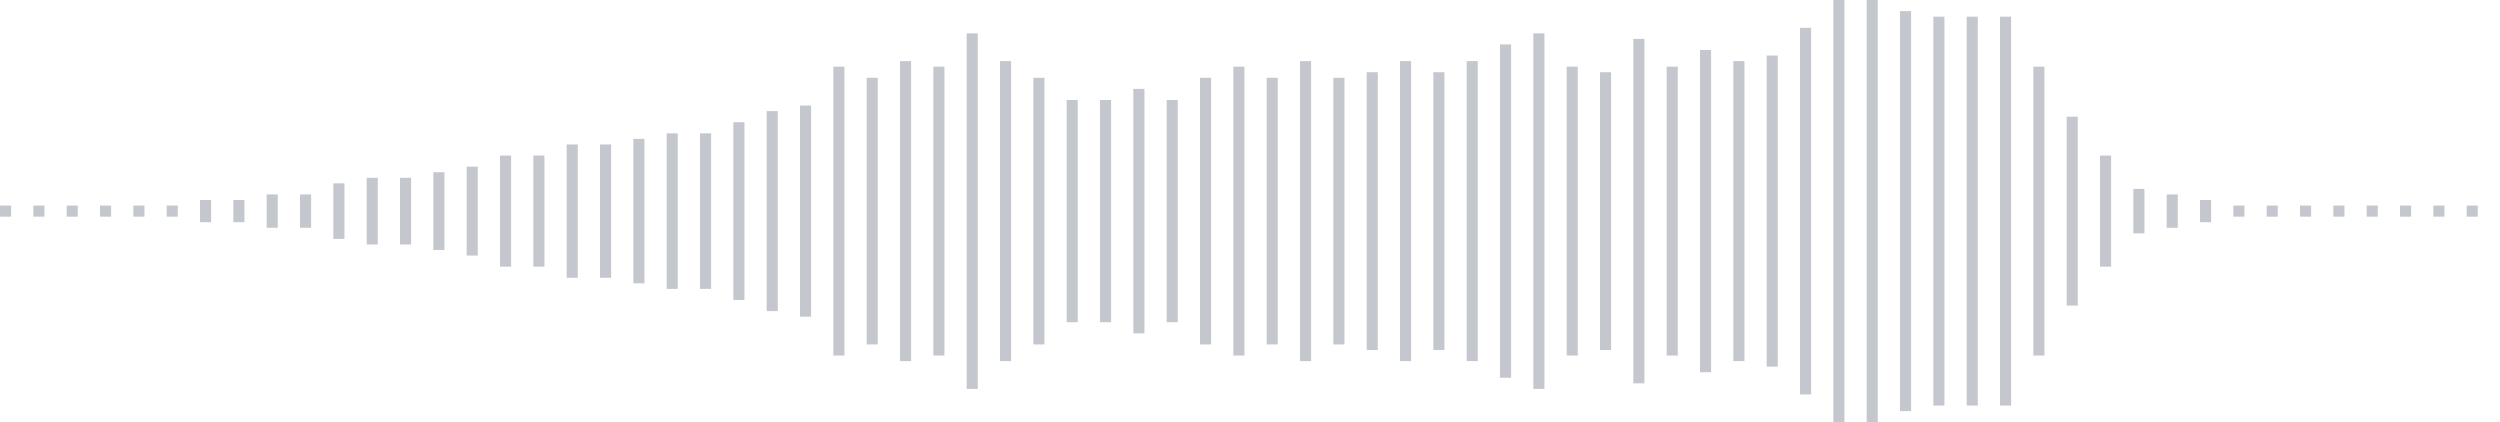 <svg xmlns="http://www.w3.org/2000/svg" xmlns:xlink="http://www.w3/org/1999/xlink" viewBox="0 0 225 38" preserveAspectRatio="none" width="100%" height="100%" fill="#C4C8CE"><g id="waveform-46abb2c7-832d-4dad-9f05-5052079fa532"><rect x="0" y="18.5" width="1" height="1"/><rect x="3" y="18.5" width="1" height="1"/><rect x="6" y="18.5" width="1" height="1"/><rect x="9" y="18.5" width="1" height="1"/><rect x="12" y="18.5" width="1" height="1"/><rect x="15" y="18.5" width="1" height="1"/><rect x="18" y="18.0" width="1" height="2"/><rect x="21" y="18.0" width="1" height="2"/><rect x="24" y="17.5" width="1" height="3"/><rect x="27" y="17.5" width="1" height="3"/><rect x="30" y="16.5" width="1" height="5"/><rect x="33" y="16.0" width="1" height="6"/><rect x="36" y="16.0" width="1" height="6"/><rect x="39" y="15.5" width="1" height="7"/><rect x="42" y="15.0" width="1" height="8"/><rect x="45" y="14.0" width="1" height="10"/><rect x="48" y="14.0" width="1" height="10"/><rect x="51" y="13.0" width="1" height="12"/><rect x="54" y="13.0" width="1" height="12"/><rect x="57" y="12.5" width="1" height="13"/><rect x="60" y="12.0" width="1" height="14"/><rect x="63" y="12.0" width="1" height="14"/><rect x="66" y="11.0" width="1" height="16"/><rect x="69" y="10.0" width="1" height="18"/><rect x="72" y="9.5" width="1" height="19"/><rect x="75" y="6.0" width="1" height="26"/><rect x="78" y="7.0" width="1" height="24"/><rect x="81" y="5.5" width="1" height="27"/><rect x="84" y="6.0" width="1" height="26"/><rect x="87" y="3.0" width="1" height="32"/><rect x="90" y="5.5" width="1" height="27"/><rect x="93" y="7.0" width="1" height="24"/><rect x="96" y="9.0" width="1" height="20"/><rect x="99" y="9.0" width="1" height="20"/><rect x="102" y="8.0" width="1" height="22"/><rect x="105" y="9.0" width="1" height="20"/><rect x="108" y="7.0" width="1" height="24"/><rect x="111" y="6.0" width="1" height="26"/><rect x="114" y="7.0" width="1" height="24"/><rect x="117" y="5.5" width="1" height="27"/><rect x="120" y="7.0" width="1" height="24"/><rect x="123" y="6.5" width="1" height="25"/><rect x="126" y="5.5" width="1" height="27"/><rect x="129" y="6.5" width="1" height="25"/><rect x="132" y="5.5" width="1" height="27"/><rect x="135" y="4.0" width="1" height="30"/><rect x="138" y="3.0" width="1" height="32"/><rect x="141" y="6.0" width="1" height="26"/><rect x="144" y="6.5" width="1" height="25"/><rect x="147" y="3.5" width="1" height="31"/><rect x="150" y="6.0" width="1" height="26"/><rect x="153" y="4.5" width="1" height="29"/><rect x="156" y="5.5" width="1" height="27"/><rect x="159" y="5.0" width="1" height="28"/><rect x="162" y="2.5" width="1" height="33"/><rect x="165" y="0.0" width="1" height="38"/><rect x="168" y="0.0" width="1" height="38"/><rect x="171" y="1.0" width="1" height="36"/><rect x="174" y="1.5" width="1" height="35"/><rect x="177" y="1.5" width="1" height="35"/><rect x="180" y="1.5" width="1" height="35"/><rect x="183" y="6.0" width="1" height="26"/><rect x="186" y="10.5" width="1" height="17"/><rect x="189" y="14.0" width="1" height="10"/><rect x="192" y="17.0" width="1" height="4"/><rect x="195" y="17.5" width="1" height="3"/><rect x="198" y="18.0" width="1" height="2"/><rect x="201" y="18.5" width="1" height="1"/><rect x="204" y="18.5" width="1" height="1"/><rect x="207" y="18.5" width="1" height="1"/><rect x="210" y="18.5" width="1" height="1"/><rect x="213" y="18.5" width="1" height="1"/><rect x="216" y="18.5" width="1" height="1"/><rect x="219" y="18.5" width="1" height="1"/><rect x="222" y="18.5" width="1" height="1"/></g></svg>
